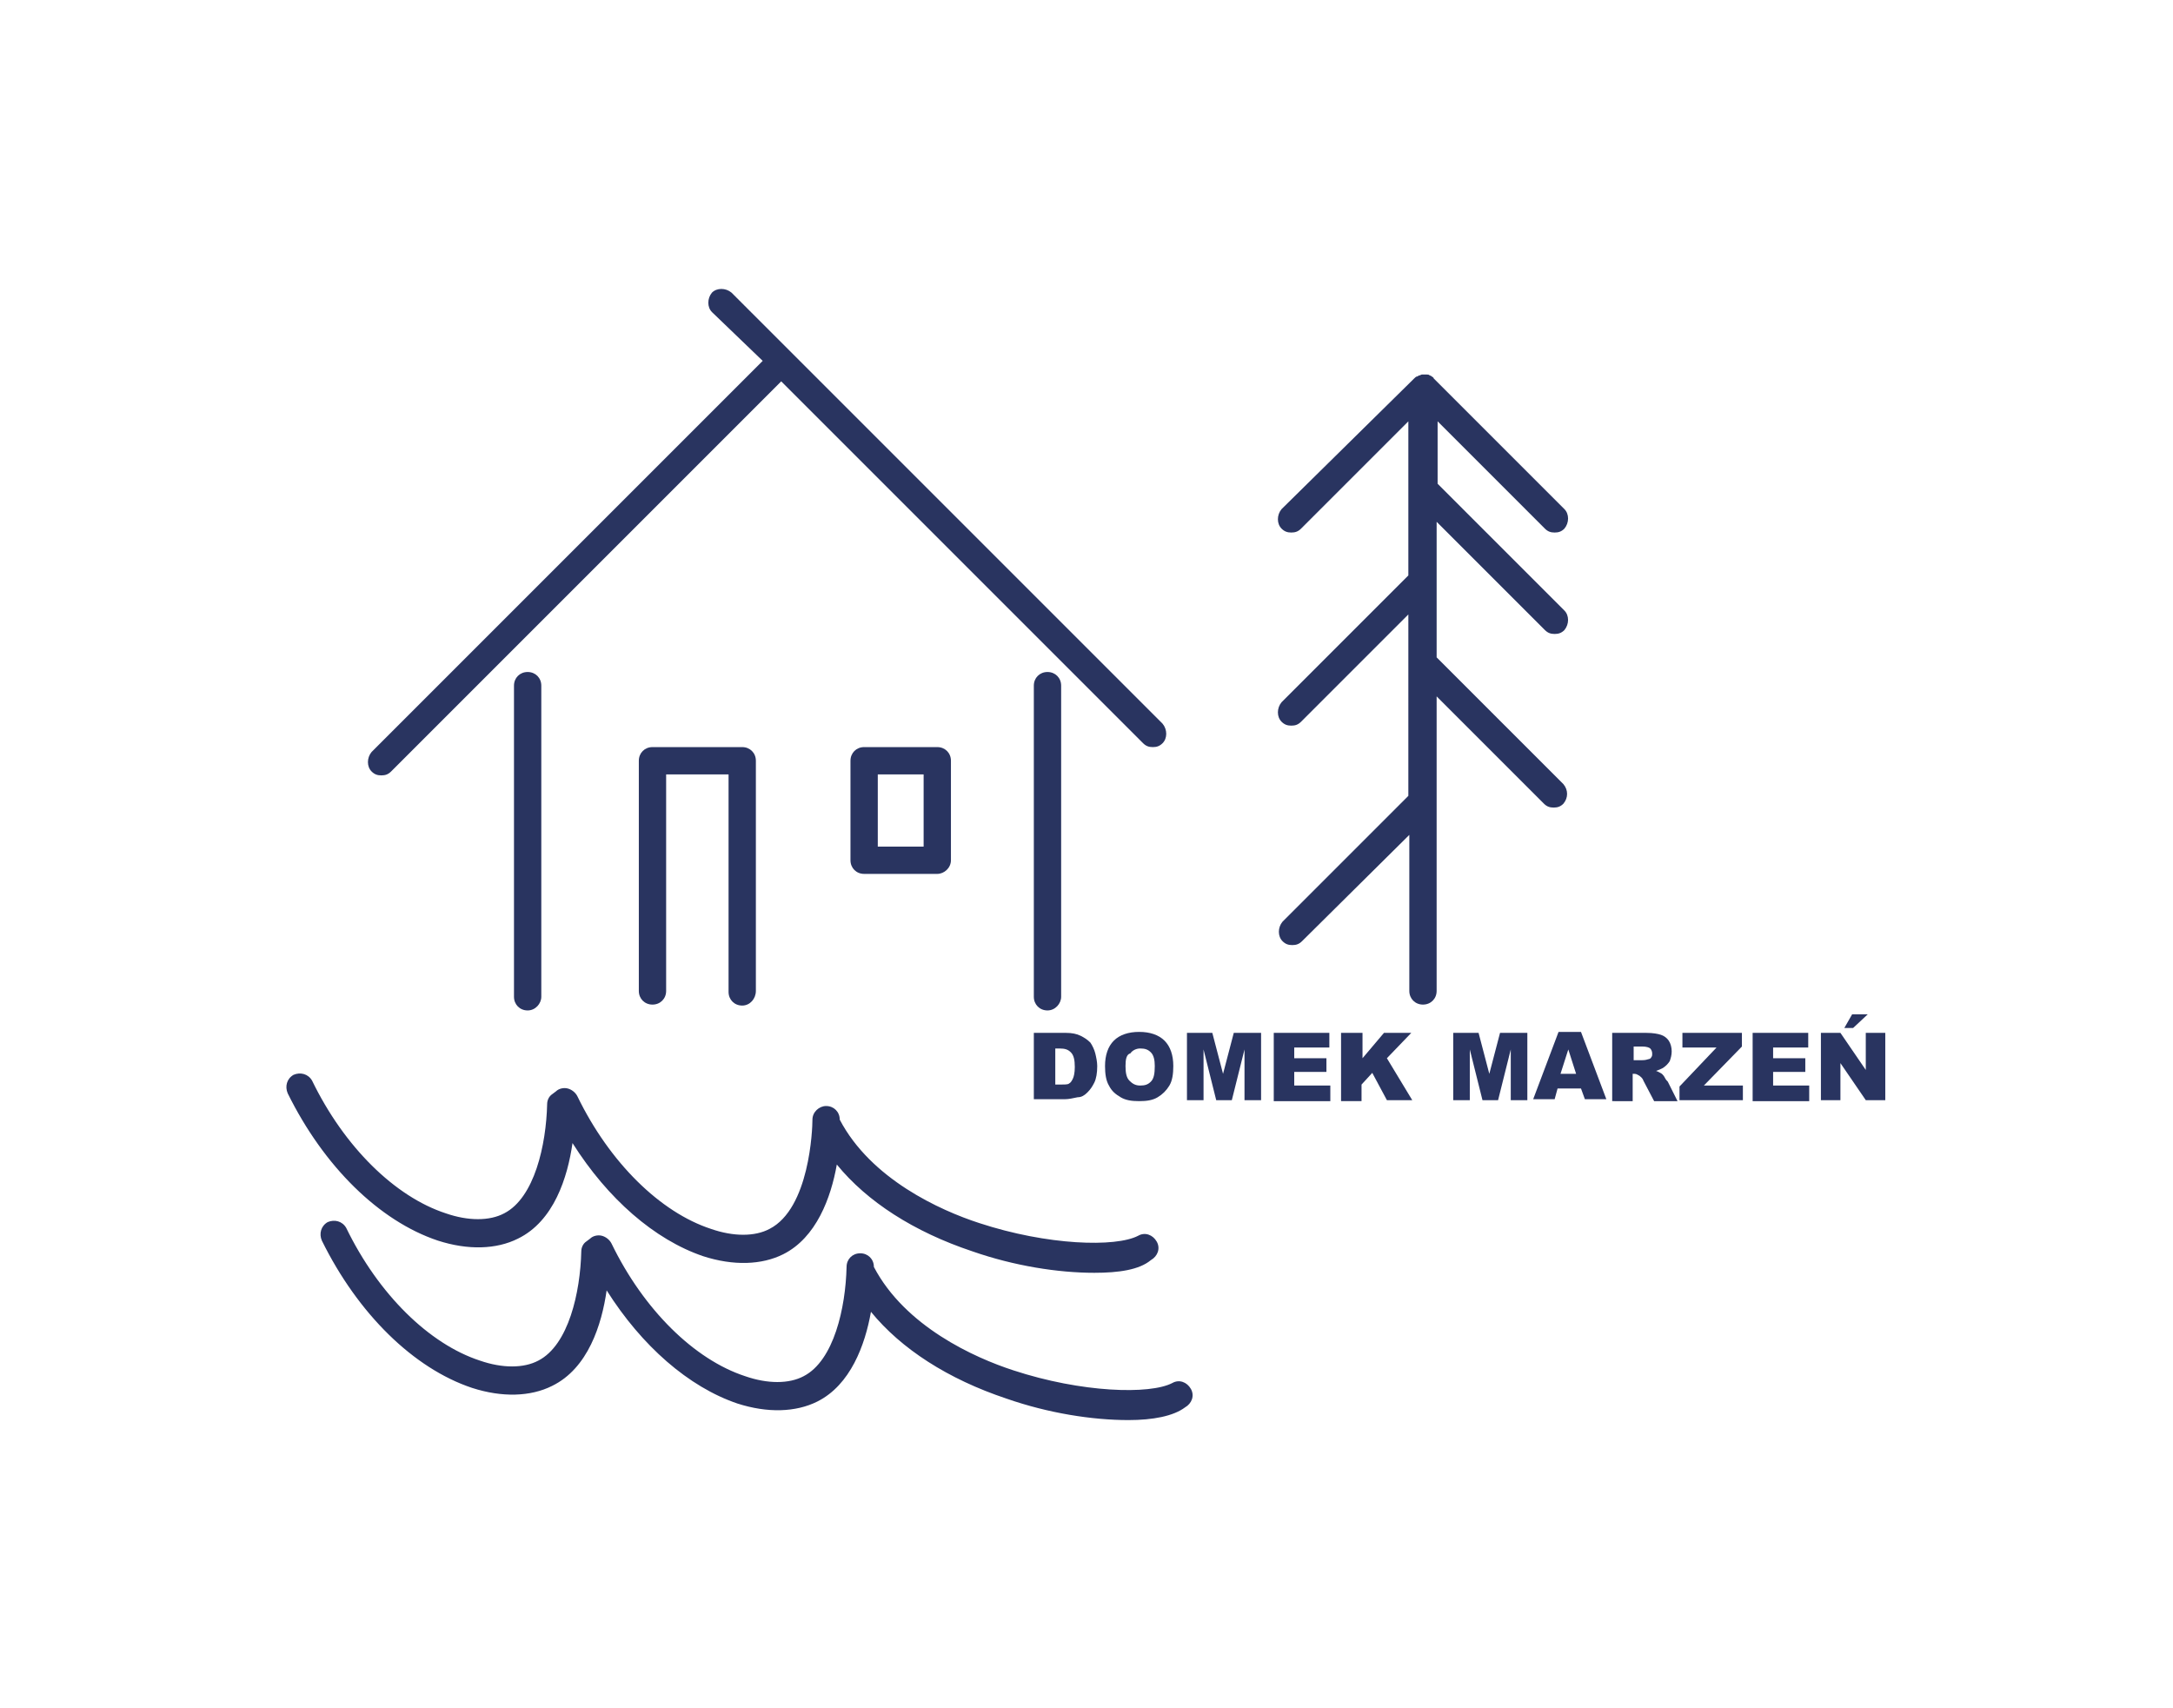 <?xml version="1.0" encoding="utf-8"?>
<!-- Generator: Adobe Illustrator 26.3.1, SVG Export Plug-In . SVG Version: 6.00 Build 0)  -->
<svg version="1.1" id="Warstwa_1" xmlns="http://www.w3.org/2000/svg" xmlns:xlink="http://www.w3.org/1999/xlink" x="0px" y="0px"
	 viewBox="0 0 222.8 175.1" style="enable-background:new 0 0 222.8 175.1;" xml:space="preserve">
<style type="text/css">
	.st0{fill:#F6F6F6;}
	.st1{fill:#293460;}
	.st2{fill:#E50144;}
	.st3{fill:#EE9D3B;}
	.st4{fill:#F7D713;}
</style>
<g>
	<path class="st1" d="M54.1,103.6c-0.8,0-1.4-0.6-1.4-1.4V70.3c0-0.8,0.6-1.4,1.4-1.4c0.8,0,1.4,0.6,1.4,1.4v31.9
		C55.5,102.9,54.9,103.6,54.1,103.6z"/>
	<path class="st1" d="M107.4,103.6c-0.8,0-1.4-0.6-1.4-1.4V70.3c0-0.8,0.6-1.4,1.4-1.4c0.8,0,1.4,0.6,1.4,1.4v31.9
		C108.8,102.9,108.2,103.6,107.4,103.6z"/>
	<path class="st1" d="M119.2,76.2c-0.3,0.3-0.6,0.4-1,0.4s-0.7-0.1-1-0.4L80.1,39.1l-40,40c-0.3,0.3-0.6,0.4-1,0.4
		c-0.4,0-0.7-0.1-1-0.4c-0.5-0.5-0.5-1.4,0-2l40.1-40.1L73,32c-0.5-0.5-0.5-1.4,0-2c0.5-0.5,1.4-0.5,2,0l44.2,44.2
		C119.7,74.8,119.7,75.7,119.2,76.2z"/>
	<path class="st1" d="M96.1,89.6h-7.5c-0.8,0-1.4-0.6-1.4-1.4V78c0-0.8,0.6-1.4,1.4-1.4h7.5c0.8,0,1.4,0.6,1.4,1.4v10.2
		C97.5,89,96.8,89.6,96.1,89.6z M90,86.8h4.7v-7.4H90V86.8z"/>
	<path class="st1" d="M76.1,103.1c-0.8,0-1.4-0.6-1.4-1.4V79.4h-6.4v22.2c0,0.8-0.6,1.4-1.4,1.4c-0.8,0-1.4-0.6-1.4-1.4V78
		c0-0.8,0.6-1.4,1.4-1.4h9.2c0.8,0,1.4,0.6,1.4,1.4v23.6C77.5,102.4,76.9,103.1,76.1,103.1z"/>
	<g>
		<path class="st1" d="M146.2,38.5c-0.1,0-0.3,0-0.4,0c0,0,0.1,0,0.1,0C146,38.4,146.1,38.4,146.2,38.5z"/>
		<path class="st1" d="M147.3,53.5v13.9l13,13c0.5,0.6,0.5,1.4,0,2c-0.3,0.3-0.6,0.4-1,0.4c-0.4,0-0.7-0.1-1-0.4l-11-11v30.2
			c0,0.8-0.6,1.4-1.4,1.4c-0.8,0-1.4-0.6-1.4-1.4v-16l-11,10.9c-0.3,0.3-0.6,0.4-1,0.4c-0.4,0-0.7-0.1-1-0.4c-0.5-0.5-0.5-1.4,0-2
			l12.9-12.9V63l-11,11c-0.3,0.3-0.6,0.4-1,0.4c-0.4,0-0.7-0.1-1-0.4c-0.5-0.5-0.5-1.4,0-2l13-13V43.2l-11,11
			c-0.3,0.3-0.6,0.4-1,0.4c-0.4,0-0.7-0.1-1-0.4c-0.5-0.5-0.5-1.4,0-2L145,38.8c0.1-0.1,0.2-0.2,0.3-0.2c0.1,0,0.1-0.1,0.2-0.1
			c0.1,0,0.2-0.1,0.3-0.1c0,0,0.1,0,0.1,0c0.1,0,0.3,0,0.4,0c0.1,0,0.2,0,0.3,0.1c0.1,0,0.2,0.1,0.2,0.1s0.2,0.1,0.2,0.2l13.4,13.4
			c0.5,0.5,0.5,1.4,0,2c-0.3,0.3-0.6,0.4-1,0.4c-0.4,0-0.7-0.1-1-0.4l-11-11v6.4l13,13c0.5,0.5,0.5,1.4,0,2c-0.3,0.3-0.6,0.4-1,0.4
			c-0.4,0-0.7-0.1-1-0.4L147.3,53.5z"/>
		<path class="st1" d="M144.9,38.9C144.9,38.9,144.9,38.9,144.9,38.9l0.1-0.1"/>
		<path class="st1" d="M144.9,38.9C144.9,38.9,144.9,38.9,144.9,38.9l0.1-0.1"/>
	</g>
	<path class="st1" d="M112.2,130.5c-3.7,0-8.2-0.7-12.5-2.2c-6-2-10.8-5.1-13.9-8.9c-0.6,3.4-2.1,7.5-5.5,9.2
		c-2.2,1.1-5.1,1.2-8.2,0.2c-5-1.7-9.8-5.9-13.4-11.6c-0.5,3.5-1.9,8-5.6,9.8c-2.2,1.1-5.1,1.2-8.2,0.2c-6-2-11.7-7.6-15.4-15.1
		c-0.3-0.7-0.1-1.5,0.6-1.9c0.7-0.3,1.5-0.1,1.9,0.6c3.3,6.8,8.5,11.9,13.7,13.6c2.3,0.8,4.5,0.8,6,0c3.1-1.6,4.3-7,4.4-11.2
		c0-0.4,0.2-0.8,0.5-1l0.4-0.3c0.3-0.3,0.8-0.4,1.2-0.3c0.4,0.1,0.8,0.4,1,0.8c3.3,6.8,8.5,11.9,13.7,13.6c2.3,0.8,4.5,0.8,6,0
		c4.1-2.1,4.4-10.2,4.4-11.2c0-0.8,0.7-1.4,1.4-1.4c0.8,0,1.4,0.6,1.4,1.4v0c3.2,6.1,10.3,9.3,14.3,10.6c7,2.3,14,2.5,16.3,1.3
		c0.7-0.4,1.5-0.1,1.9,0.6c0.4,0.7,0.1,1.5-0.6,1.9C116.8,130.2,114.7,130.5,112.2,130.5z"/>
	<path class="st1" d="M115.7,145.6c-3.7,0-8.2-0.7-12.5-2.2c-6-2-10.8-5.1-13.9-8.9c-0.6,3.4-2.1,7.5-5.5,9.2
		c-2.2,1.1-5.1,1.2-8.2,0.2c-5-1.7-9.8-5.9-13.4-11.6c-0.5,3.5-1.9,8-5.6,9.8c-2.2,1.1-5.1,1.2-8.2,0.2c-6-2-11.7-7.6-15.4-15.1
		c-0.3-0.7-0.1-1.5,0.6-1.9c0.7-0.3,1.5-0.1,1.9,0.6c3.3,6.8,8.5,11.9,13.7,13.6c2.3,0.8,4.5,0.8,6,0c3.1-1.6,4.3-7,4.4-11.2
		c0-0.4,0.2-0.8,0.5-1l0.4-0.3c0.3-0.3,0.8-0.4,1.2-0.3c0.4,0.1,0.8,0.4,1,0.8c3.3,6.8,8.5,11.9,13.7,13.6c2.3,0.8,4.5,0.8,6,0
		c3.1-1.6,4.3-7,4.4-11.2c0-0.8,0.6-1.4,1.4-1.4c0,0,0,0,0,0c0.8,0,1.4,0.6,1.4,1.4v0c3.2,6.1,10.3,9.3,14.3,10.6
		c7,2.3,14,2.5,16.3,1.3c0.7-0.4,1.5-0.1,1.9,0.6c0.4,0.7,0.1,1.5-0.6,1.9C120.3,145.2,118.2,145.6,115.7,145.6z"/>
	<g>
		<path class="st1" d="M106.1,105.9h3.2c0.6,0,1.1,0.1,1.5,0.3s0.7,0.4,1,0.7c0.2,0.3,0.4,0.7,0.5,1.1c0.1,0.4,0.2,0.9,0.2,1.3
			c0,0.7-0.1,1.3-0.3,1.7c-0.2,0.4-0.4,0.7-0.7,1c-0.3,0.3-0.6,0.5-1,0.5c-0.5,0.1-0.9,0.2-1.3,0.2h-3.2V105.9z M108.2,107.4v3.8
			h0.5c0.4,0,0.8,0,0.9-0.1c0.2-0.1,0.3-0.3,0.4-0.5c0.1-0.2,0.2-0.6,0.2-1.2c0-0.7-0.1-1.2-0.4-1.5s-0.6-0.4-1.2-0.4H108.2z"/>
		<path class="st1" d="M113.3,109.3c0-1.1,0.3-2,0.9-2.6c0.6-0.6,1.5-0.9,2.6-0.9c1.1,0,2,0.3,2.6,0.9c0.6,0.6,0.9,1.5,0.9,2.6
			c0,0.8-0.1,1.5-0.4,2c-0.3,0.5-0.7,0.9-1.2,1.2c-0.5,0.3-1.1,0.4-1.9,0.4c-0.8,0-1.4-0.1-1.9-0.4s-0.9-0.6-1.2-1.2
			C113.4,110.8,113.3,110.1,113.3,109.3z M115.4,109.3c0,0.7,0.1,1.2,0.4,1.5c0.3,0.3,0.6,0.5,1.1,0.5c0.5,0,0.8-0.1,1.1-0.4
			s0.4-0.8,0.4-1.6c0-0.6-0.1-1.1-0.4-1.4c-0.3-0.3-0.6-0.4-1.1-0.4c-0.4,0-0.8,0.2-1,0.5C115.5,108.1,115.4,108.6,115.4,109.3z"/>
		<path class="st1" d="M121.5,105.9h2.8l1.1,4.2l1.1-4.2h2.8v6.9h-1.7v-5.2l-1.3,5.2h-1.6l-1.3-5.2v5.2h-1.7V105.9z"/>
		<path class="st1" d="M130.6,105.9h5.7v1.5h-3.6v1.1h3.3v1.4h-3.3v1.4h3.7v1.6h-5.8V105.9z"/>
		<path class="st1" d="M137.6,105.9h2.1v2.6l2.2-2.6h2.8l-2.5,2.6l2.6,4.3h-2.6l-1.5-2.8l-1.1,1.2v1.7h-2.1V105.9z"/>
		<path class="st1" d="M148.8,105.9h2.8l1.1,4.2l1.1-4.2h2.8v6.9h-1.7v-5.2l-1.3,5.2h-1.6l-1.3-5.2v5.2h-1.7V105.9z"/>
		<path class="st1" d="M162.1,111.6h-2.4l-0.3,1.1h-2.2l2.6-6.9h2.3l2.6,6.9h-2.2L162.1,111.6z M161.6,110.1l-0.8-2.5l-0.8,2.5
			H161.6z"/>
		<path class="st1" d="M165.3,112.8v-6.9h3.5c0.7,0,1.2,0.1,1.5,0.2c0.3,0.1,0.6,0.3,0.8,0.6s0.3,0.7,0.3,1.1c0,0.4-0.1,0.7-0.2,1
			c-0.2,0.3-0.4,0.5-0.7,0.7c-0.2,0.1-0.4,0.2-0.7,0.3c0.3,0.1,0.4,0.2,0.6,0.3c0.1,0.1,0.2,0.2,0.3,0.4c0.1,0.2,0.2,0.3,0.3,0.4
			l1,2h-2.4l-1.1-2.1c-0.1-0.3-0.3-0.4-0.4-0.5c-0.2-0.1-0.3-0.2-0.5-0.2h-0.2v2.8H165.3z M167.5,108.7h0.9c0.1,0,0.3,0,0.6-0.1
			c0.1,0,0.3-0.1,0.3-0.2c0.1-0.1,0.1-0.2,0.1-0.4c0-0.2-0.1-0.4-0.2-0.5c-0.1-0.1-0.4-0.2-0.8-0.2h-0.9V108.7z"/>
		<path class="st1" d="M172.6,105.9h6v1.4l-3.9,4h4v1.5h-6.5v-1.4l3.8-4h-3.5V105.9z"/>
		<path class="st1" d="M179.7,105.9h5.7v1.5h-3.6v1.1h3.3v1.4h-3.3v1.4h3.7v1.6h-5.8V105.9z"/>
		<path class="st1" d="M186.7,105.9h2l2.6,3.8v-3.8h2v6.9h-2l-2.6-3.8v3.8h-2V105.9z M189.9,104h1.6l-1.5,1.4h-0.9L189.9,104z"/>
	</g>
</g>
</svg>
